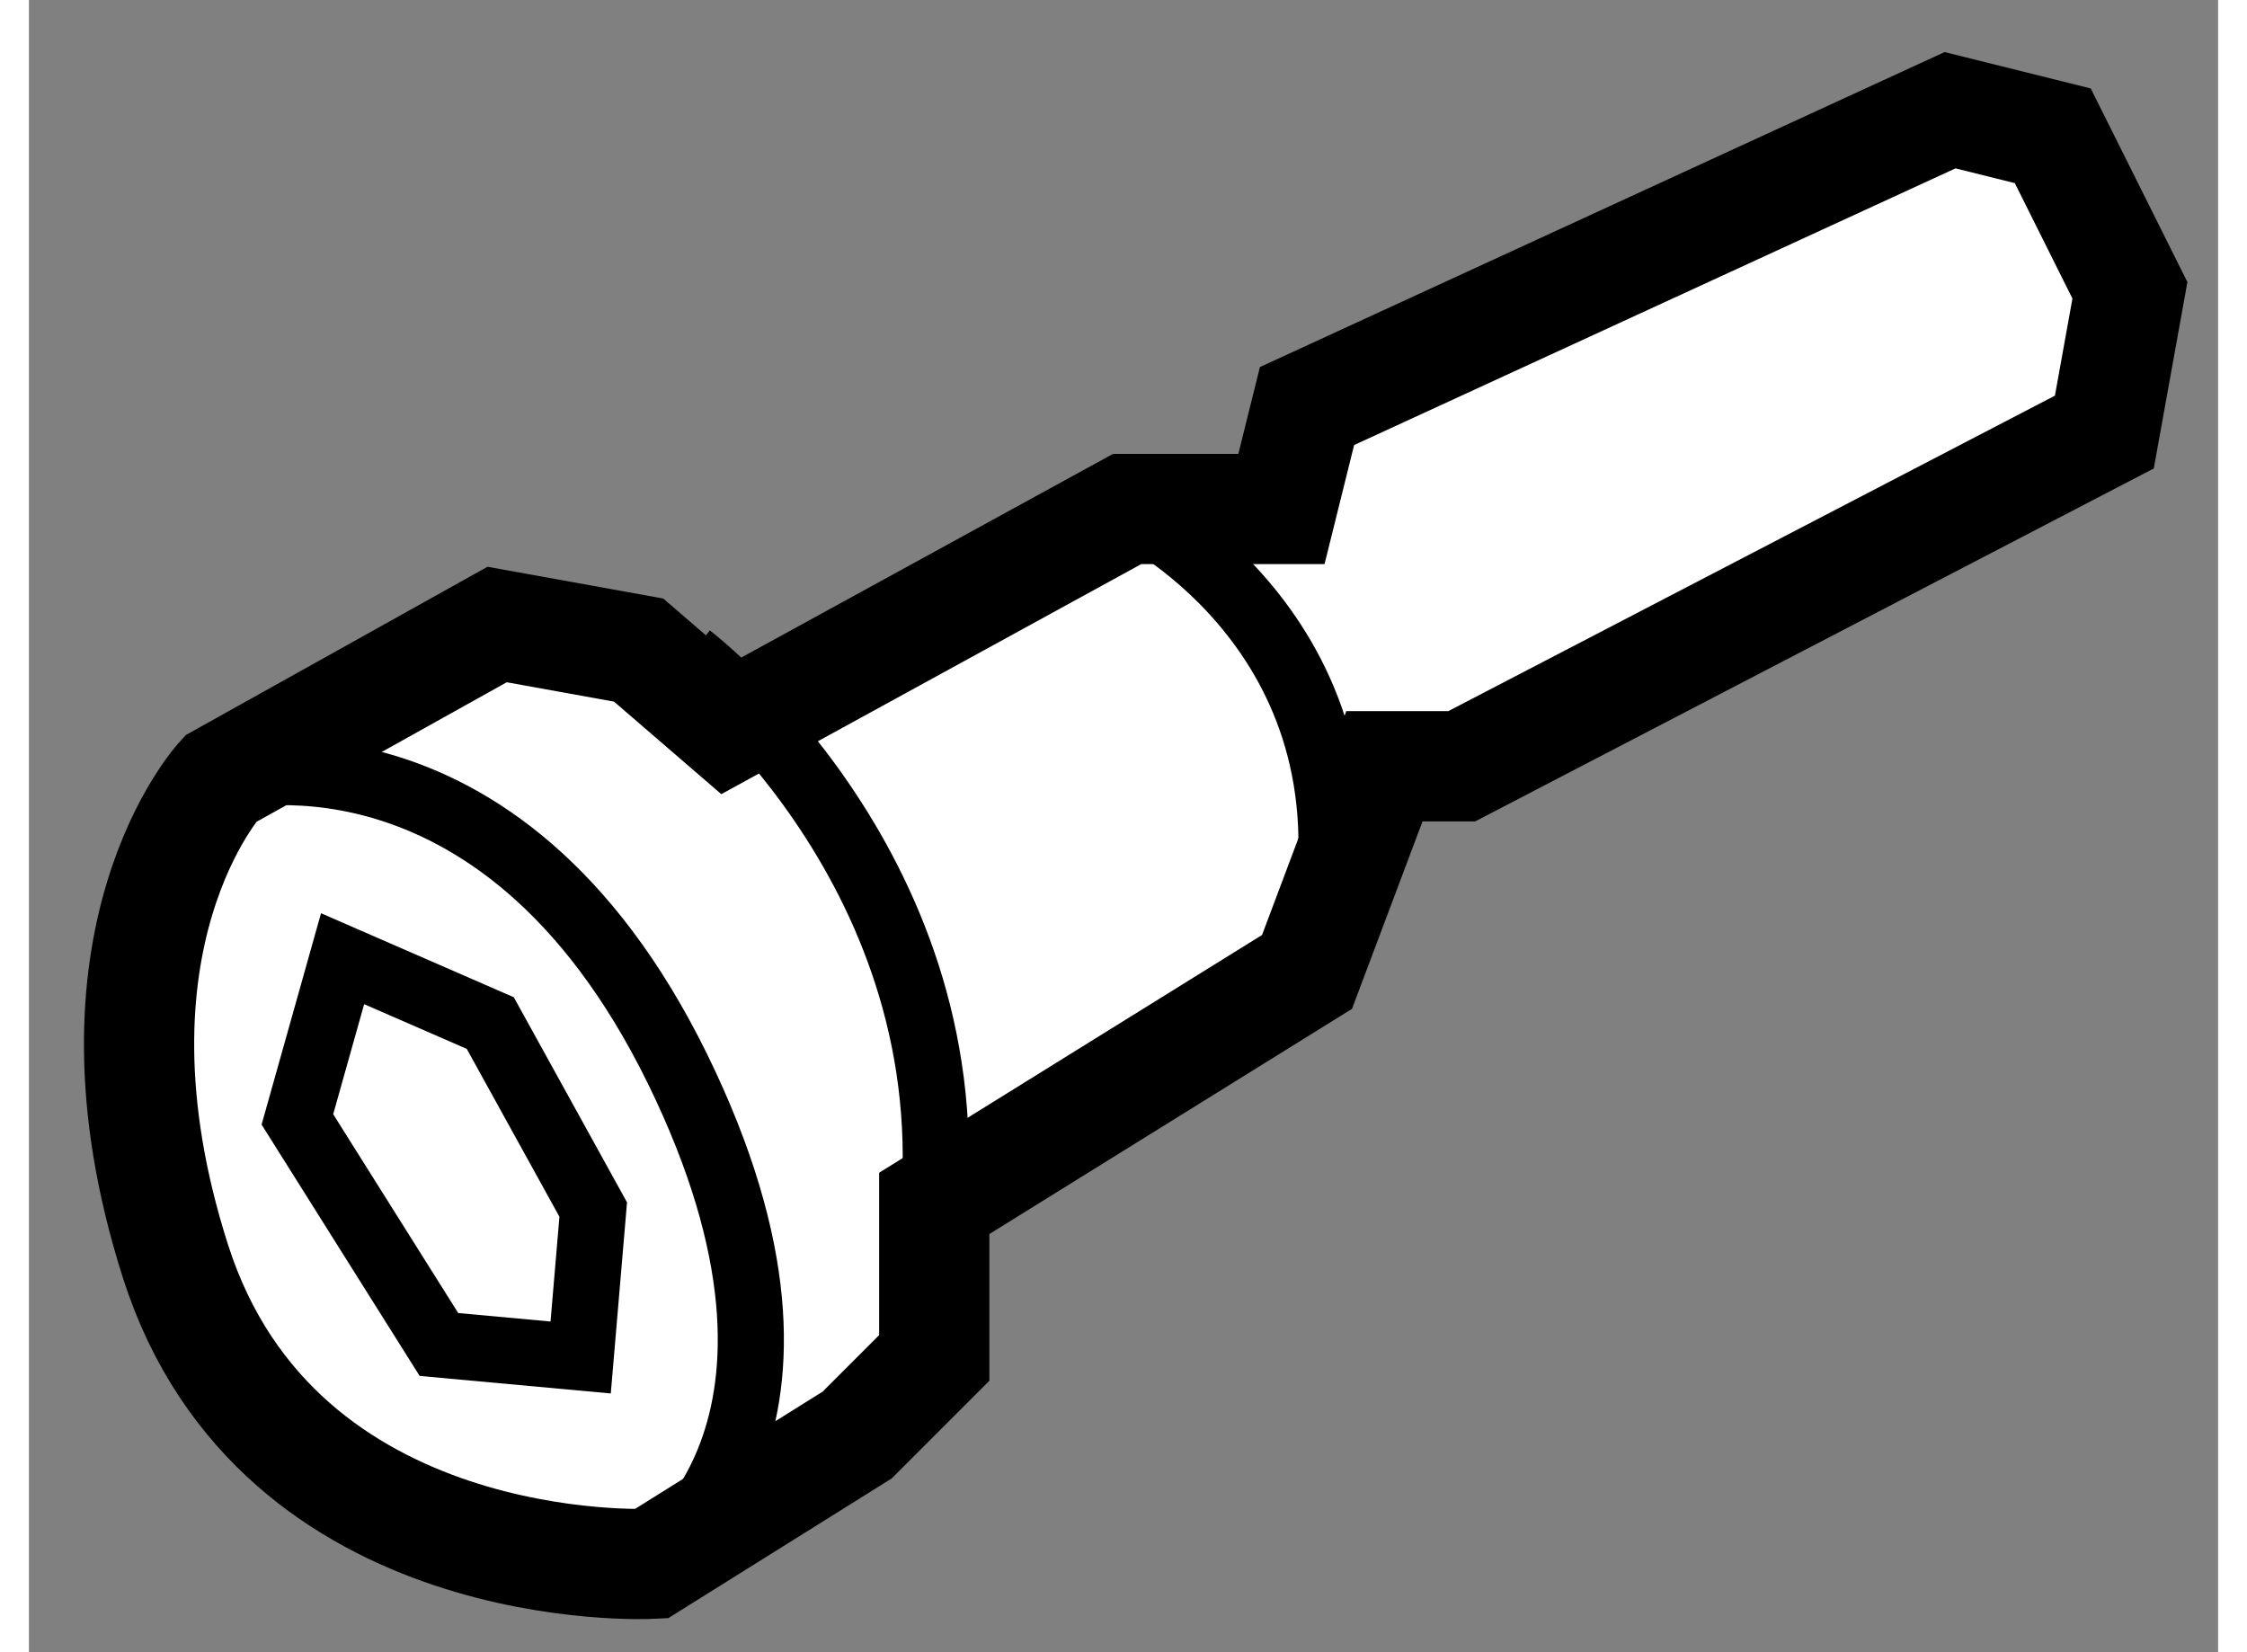 <?xml version="1.0" encoding="utf-8"?>
<!-- Generator: Adobe Illustrator 15.1.0, SVG Export Plug-In . SVG Version: 6.00 Build 0)  -->
<!DOCTYPE svg PUBLIC "-//W3C//DTD SVG 1.1//EN" "http://www.w3.org/Graphics/SVG/1.1/DTD/svg11.dtd">
<svg version="1.1" xmlns="http://www.w3.org/2000/svg" xmlns:xlink="http://www.w3.org/1999/xlink" x="0px" y="0px" width="244.8px"
	 height="180px" viewBox="91.559 20.905 9.931 7.495" enable-background="new 0 0 244.8 180" xml:space="preserve">
	
<rect x="91.559" y="20.905" width="9.931" height="7.495" fill="#808080" stroke="none"/>
	
<g><path fill="#FFFFFF" stroke="#000000" stroke-width="0.5" d="M92.428,24.438l1.255-0.7l0.642,0.116l0.407,0.351l1.809-0.991h0.7
				l0.116-0.467l2.917-1.342l0.466,0.116l0.35,0.701l-0.116,0.643l-2.915,1.516h-0.351l-0.351,0.933l-1.691,1.05v0.701l-0.35,0.35
				l-0.934,0.584c0,0-1.692,0.086-2.158-1.372C91.757,25.166,92.428,24.438,92.428,24.438z"></path><path fill="none" stroke="#000000" stroke-width="0.3" d="M92.428,24.438c0,0,1.255-0.349,2.072,1.313
				c0.815,1.663-0.118,2.247-0.118,2.247"></path><path fill="none" stroke="#000000" stroke-width="0.3" d="M94.557,23.884c0,0,1.226,0.933,1.108,2.479"></path><path fill="none" stroke="#000000" stroke-width="0.3" d="M96.54,23.213c0,0,1.108,0.524,0.903,1.837"></path><polygon fill="none" stroke="#000000" stroke-width="0.3" points="92.982,25.254 92.777,25.983 93.419,27.004 94.062,27.063 
				94.119,26.392 93.652,25.546 		"></polygon></g>


</svg>